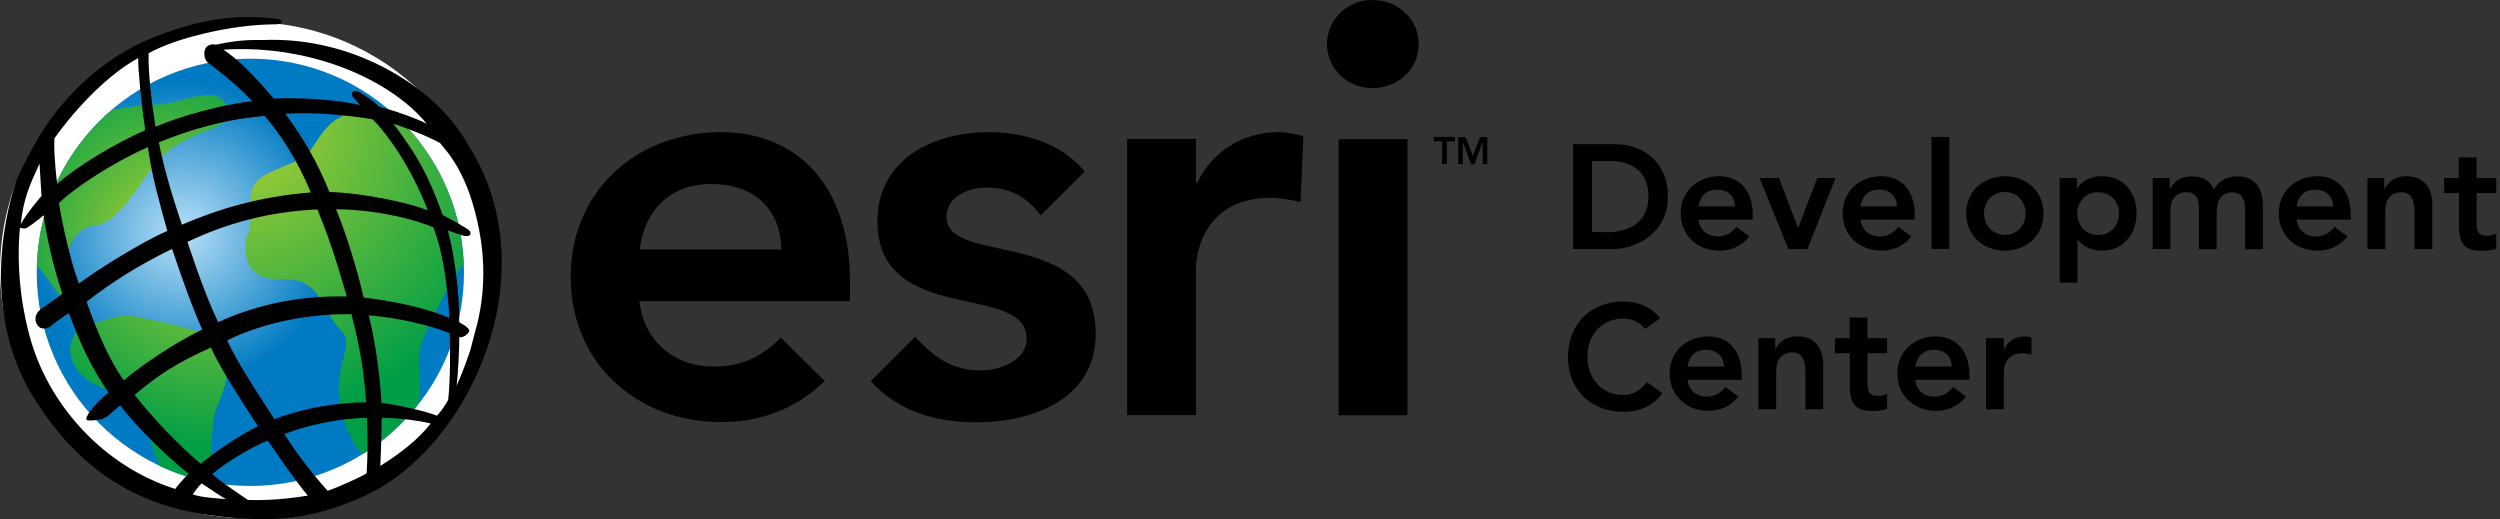 <?xml version="1.0" encoding="utf-8"?>
<!-- Generator: Adobe Illustrator 19.0.1, SVG Export Plug-In . SVG Version: 6.00 Build 0)  -->
<svg version="1.1" id="svg4061" xmlns:svg="http://www.w3.org/2000/svg"
	 xmlns="http://www.w3.org/2000/svg" xmlns:xlink="http://www.w3.org/1999/xlink" x="0px" y="0px"
	 viewBox="22.9 303.2 1248.6 259.3" style="enable-background:new 22.9 303.2 1248.6 259.3;" xml:space="preserve">
<rect x="22.9" y="303.2" width="1248.6" height="259.3" fill="#333333" stroke="none"/>
<style type="text/css">
	.st0{fill:#FFFFFF;}
	.st1{fill:url(#path300_1_);}
	.st2{fill:url(#path328_1_);}
	.st3{fill:url(#path356_1_);}
	.st4{fill:url(#path384_1_);}
	.st5{enable-background:new    ;}
</style>
<g id="layer1" transform="translate(-145.764,-328.399)">
	<path id="path252" class="st0" d="M416.5,766.5c0,68.4-55.4,123.9-123.9,123.9c-68.4,0-123.9-55.5-123.9-123.9
		s55.5-123.9,123.9-123.9C361,642.6,416.5,698,416.5,766.5"/>
	<path id="path256" d="M854,631.6c-13.1,0-22.6,10.4-22.6,22s9.5,22,22.6,22s23.2-9.5,23.2-22C877.2,641.2,867.1,631.6,854,631.6z
		 M528.7,697.6c-41.6,0-75,29-75,72.3c0,43.4,33.4,72.5,75,72.5c19,0,36.9-6,51.8-20.5l-21.9-21.7c-8.1,8.5-18.5,14.5-33.5,14.5
		c-19.3,0-34.8-12.3-37.1-32.7h105.2v-9.4C593.3,724.7,567.2,697.6,528.7,697.6L528.7,697.6z M662.4,697.6
		c-27.9,0-55.5,13.7-55.5,44.5c0,52.6,74.5,30.2,74.5,58.6c0,10.9-13,15.9-23,15.9c-14.6,0-23.8-7.1-32.7-16.8L603.5,822
		c14,15.1,32.1,20.5,53,20.5c28.1,0,59.4-11.6,59.4-44.3c0-53.7-74.5-33.5-74.5-58.2c0-10.3,10.9-14.7,20.1-14.7
		c11.7,0,20.3,4.8,26.9,13.9l22-21.9C699,703.2,680.2,697.6,662.4,697.6L662.4,697.6z M807.4,697.6c-18.1,0-33.3,9.6-40.8,25.3H766
		V701h-34.4v137.9H766V765c0-7.5,4.7-34.6,37.1-34.6c5,0,9.8,0.9,15.1,2.1l1.4-32.9C815.6,698.6,811.7,697.6,807.4,697.6
		L807.4,697.6z M837.2,701.1V839h34.4V701.1H837.2L837.2,701.1z M523.9,723.5c21.5,0,34.7,12.6,35,32.7h-70.8
		C490.7,736.4,503.5,723.5,523.9,723.5L523.9,723.5z"/>
	
		<radialGradient id="path300_1_" cx="337.224" cy="3.892" r="1" gradientTransform="matrix(75.696 0 0 75.696 -25266.945 453.192)" gradientUnits="userSpaceOnUse">
		<stop  offset="0" style="stop-color:#B9E0F7"/>
		<stop  offset="1" style="stop-color:#007AC2"/>
	</radialGradient>
	<path id="path300" class="st1" d="M187,767.6c0,59,47.8,106.7,106.7,106.7l0,0c59,0,106.7-47.8,106.7-106.7l0,0
		c0-58.9-47.8-106.7-106.7-106.7l0,0C234.8,660.9,187,708.7,187,767.6"/>
	
		<radialGradient id="path328_1_" cx="337.281" cy="3.164" r="1" gradientTransform="matrix(92.866 0 0 92.866 -31066.578 455.068)" gradientUnits="userSpaceOnUse">
		<stop  offset="0" style="stop-color:#B2D234"/>
		<stop  offset="0.961" style="stop-color:#009E46"/>
		<stop  offset="1" style="stop-color:#009E46"/>
	</radialGradient>
	<path id="path328" class="st2" d="M248.7,683.7c-8.2,0.3-16.1,1.4-24,2.6l0,0c-22.3,18.9-36.7,46.8-37.6,78l0,0
		c6.3,6.6,14.6,21.6,24.2,30.3l0,0c1.3-0.6,2.6-1,4.1-1.5l0,0c-4.7-5.5-11.3-12.7-12.3-16l0,0c-4.8-16.3,0.8-31.6,12.9-32.8l0,0
		c10.9-1.1,20.2-17.3,27.8-27.9l0,0c15.8-21.8,40-18.2,38.7-29.1l0,0c-1.4-6.4-5.2-8.3-10-8.3l0,0
		C265.4,679,255.8,683.4,248.7,683.7"/>
	
		<radialGradient id="path356_1_" cx="337.333" cy="2.48" r="1" gradientTransform="matrix(118.032 0 0 118.032 -39537.316 450.062)" gradientUnits="userSpaceOnUse">
		<stop  offset="0" style="stop-color:#B2D234"/>
		<stop  offset="0.961" style="stop-color:#009E46"/>
		<stop  offset="1" style="stop-color:#009E46"/>
	</radialGradient>
	<path id="path356" class="st3" d="M219.9,791.8c-1.6,0.4-3.1,0.9-4.6,1.3l0,0c-1.3,0.4-2.3,0.9-4.1,1.5l0,0
		c-3.9,1.7-6.8,4.4-7.4,10.1l0,0c-1.2,10.4,8.7,18.5,17,20.9l0,0c10.5,3,11.4-0.5,17,7l0,0c3.9,5.2,4.6,14.9,6.6,21.3l0,0
		c1.1,3.6,2.6,7.1,4.4,10.6l0,0c7.5,3.5,15.5,6.2,23.9,7.8l0,0c2.1-12.3,1.1-28.9,3.9-36.1l0,0c5.6-14.7,8.8-21.2,1.2-36.3l0,0
		c-16.8-4.7-21.9-6.2-38.8-9.7l0,0c-3.4-0.7-5.6-1.1-7.5-1.1l0,0C228.5,789.2,226,790,219.9,791.8"/>
	
		<radialGradient id="path384_1_" cx="337.381" cy="1.865" r="1" gradientTransform="matrix(156.016 0 0 156.016 -52349.301 401.405)" gradientUnits="userSpaceOnUse">
		<stop  offset="0" style="stop-color:#B2D234"/>
		<stop  offset="0.961" style="stop-color:#009E46"/>
		<stop  offset="1" style="stop-color:#009E46"/>
	</radialGradient>
	<path id="path384" class="st4" d="M323.7,706.7c-4.9,7.1-22.3,9-27.9,16.9l0,0c-4.3,6.2,0.1,18.4-3.6,25.4l0,0
		c-1.7,3.2-0.9,12.6,1.2,15.7l0,0c6.7,9.7,17.8,4.3,26.1,7.8l0,0c10.2,4.3,11.4,16.1,19.8,24.7l0,0c8.5,8.7-10.8,22,4.9,53.5l0,0
		c1.7,3.4,3.6,5.9,5.7,7.6l0,0c10.6-6.6,20-15,27.7-24.9l0,0c2.4-15.9-3-21,3.7-35.5l0,0c4.1-9,11.2-24.5,18.9-35l0,0
		c-1.3-29.5-14.5-55.8-35-74.4l0,0c-1.9,0.5-4.4,0.6-7.7,0l0,0c-2.9-0.5-5.4-0.8-7.8-0.8l0,0C334.1,687.8,329.4,698.6,323.7,706.7"
		/>
	<path id="path396" d="M281.5,880.9c-3.5-2-8-5.2-12.1-7.9c-1.7,1.5-3.1,3.7-4.5,5.5C269.7,880.2,276.1,880.3,281.5,880.9
		 M262.9,868.2c-7.6-5.6-26.3-23.4-34.1-34.1c-2.9,1.7-6,6.3-10.2,7c-1.6,0.3-5.3,0.8-6.4,0.3c-1.1-0.4,0.2-2.7,1.4-4.3
		c2-2.6,5-6.1,9.3-9.4c-9.2-13.5-13.6-23.4-19.9-39.7c-3.6,2.3-6.3,4.3-9.4,6.8c-1.1,0.8-4,1.4-5.4,0.1c-2.6-2.3-2.6-6.4,1-9
		c1.5-1.1,8.9-6.2,10.6-7.6c-4.5-13.1-8.3-30.3-9.3-39.2c-3,2.6-7.3,5.6-8.5,6.4c-1.7,0.5-2.9-0.1-3.4-0.1
		c-1.7,18.5,0.3,38.9,5.8,57.3c9.5,31.6,36,61.8,71.8,73.1C257,874.5,261.1,869.8,262.9,868.2 M189.4,729.5c-0.4-6.8-1-16.2-1-16.2
		c-5,10.9-8,17.5-9.4,30.3C182.4,737.4,189.4,729.5,189.4,729.5 M243.1,651.2c20.8-8.6,41-13.3,64.4-10.1c2.6,0.4,2.4,2.6-0.4,2.6
		l-3.3,0.1c-18.8,0.3-46.5,6.3-60.9,14.4c-0.3,9.6,1.5,24.7,3.4,36.7c13-5.5,33.2-11.1,48.4-12.8c-8.7-9.2-20.5-17.9-21.9-19
		c-1.4-1-2.1-2.7-2.1-5c0.2-4.2,3.8-4.7,5.7-4.2c6.4-1.2,12.7-2.6,23.5-2.3c45.5-2,87.2,23.8,103,53.1c40.2,63.6,0,151.4-52.7,174.8
		c-22.5,10-41.9,14.3-77.5,9.3c-35.7-5-64.9-22.4-87.5-59.1c-27.7-45.1-12-97.7-8.1-108.7C193.9,681.3,221.4,660.3,243.1,651.2
		 M196,699.4c-0.6,4.8,0,13.6,1.2,24.1c9.7-8.7,28.4-20,44-26.9c-1.8-11.9-3.7-30.9-3.5-36c-14.5,7.9-30.3,23.9-42,40.3 M198.1,733
		c1.4,9.4,5.9,29.8,10,40.2c9.7-7.3,31.6-20.8,44.1-26.3c-4.3-15.8-7.3-25.8-9.7-41.8C224.9,712.9,206.4,725,198.1,733 M211.9,782.3
		c5.8,16.4,11.3,28.9,18.6,39.3c8.5-7.4,25.9-19.1,39.2-25.4c-4.4-9.4-10.7-27.1-15.1-40.3C237.4,764.3,224.6,772.5,211.9,782.3
		 M235.9,828.8c9,11.6,23.2,26.3,33,34.4c9.3-7.5,19.9-14.5,28.6-18.7c-7.6-11.7-18.8-28.8-23.5-39.3
		C257.3,812.6,247.8,818.8,235.9,828.8 M274.7,868.3c3.6,3.6,17.8,13,17.8,13c9.4,0.4,21.4-0.7,29.9-2.2c-4.7-5.4-16.4-22-20-27.5
		C293.3,855.4,281.8,862.4,274.7,868.3 M332.3,876.7c4.8-1.5,17-7.1,19.5-8.7c0.6-9.8,0.5-21,0.1-27.7c-12.8,0-30.9,3.8-41.2,8.1
		C316.7,858,325,868.7,332.3,876.7 M358.6,864.3c9.6-6,18.7-12.9,25.2-21.2c-5.6-1.4-18.3-3.1-24.5-2.7
		C359.3,840.4,359.1,855.4,358.6,864.3 M386.9,839.2c1.8-1.8,4.5-5.7,5.6-7.9c1.1-9.1,1.1-27.8,0.7-33.3c-11-4.5-28-8-40.4-8.9
		c4,14.8,6.1,36.6,6.4,43.7C365.1,833.5,380.1,836.5,386.9,839.2 M403,797c-0.5,1.7-3.5,3.5-5,3c0.2,3.1-0.5,18.3-1.3,24.2
		c2.1-4.3,6.2-15.1,7.4-19.7l1.7-6.7c1.7-5.7,7.2-25.4,2.2-51.2c-5.5-28.7-15.9-39-19.6-43.6c-9.2-5-23.2-9.6-23.2-9.6
		c12.7,17.1,17.1,25.2,24.6,45.6c4.4,2.3,12.4,6.7,13.4,7.9c0.8,1,0.8,2.7-1.7,2.6c-2.1,0-6.1-2-9.2-2.8c3.3,11.1,5.9,31.9,5.7,45.8
		C398,792.6,403.5,795.2,403,797 M381.8,693.4c-17.6-21.5-57.3-39.8-101.6-37c9.9,6.5,18.1,16.4,25.3,24.5c11-1,34.3,0.8,43,3.2
		c-1.5-1.8-3.3-3.5-3.8-4.5c-1.2-2.7,1.7-3.2,4.1-1.7c3,1.9,6.5,4.2,9.3,7.1C363.4,686.1,376,690.4,381.8,693.4 M393.1,790.4
		c-0.8-13.9-2.9-32.4-8-45.3c-13.6-5.5-32.2-8.9-48.6-9c5,11.8,10.9,31.4,13.8,44.1C362.1,781.5,380.5,784.9,393.1,790.4
		 M354.8,691.2c-12.3-2.2-30.3-3.7-43.6-2.8c9.1,12.6,15.7,23.5,22,39.1c16.8,0.4,39.7,5.4,49.1,9.1
		C376.7,721.7,366.1,702.7,354.8,691.2 M277.6,792.5c20.1-9.2,42.1-13.4,64.3-12.8c-6.1-21-9.5-30.7-14.7-43.5
		c-24.7,1.1-45.7,7.1-64.9,16.2C262.4,752.4,269.4,775.2,277.6,792.5 M344.2,788.5c-25.1-0.3-47.1,5.7-62.1,13.1
		c6.4,13.7,18.9,31.8,23.6,39.3c8.2-3,17-5.3,23.8-6.4c6.8-1.1,15.9-2.1,22-1.9C350.4,816.6,348.6,805.9,344.2,788.5 M259.5,743.8
		c18.2-7.7,37.9-13.9,64.4-16.1c-6.8-16.2-14.2-27.7-23-38.2c-19.6,1.6-37.4,6.8-52.9,13.2C250.3,714.8,254.6,729.3,259.5,743.8"/>
</g>
<g class="st5">
	<path d="M808.7,375.2h20.6c13.8,0,26.6,8.4,26.6,26.2c0,17.9-15.2,26.2-27.8,26.2h-19.5V375.2z M825,419.2c11.7,0,21.2-5,21.2-17.8
		c0-12.7-8.3-17.8-19.7-17.8h-8.5v35.5H825z"/>
	<path d="M871.2,412.9c0.6,5.3,4.6,8.4,9.5,8.4c4.4,0,7.3-2.1,9.5-4.8l6.4,4.8c-4.1,5.1-9.4,7.1-15,7.1c-10.7,0-19.3-7.5-19.3-18.6
		c0-11.2,8.6-18.6,19.3-18.6c9.9,0,16.7,7,16.7,19.3v2.4H871.2z M889.4,406.3c-0.1-5.2-3.5-8.4-9-8.4c-5.3,0-8.5,3.3-9.2,8.4H889.4z
		"/>
	<path d="M901.7,392.1h9.7l9.5,24.9h0.1l9.5-24.9h9.1l-14,35.5h-9.5L901.7,392.1z"/>
	<path d="M952.1,412.9c0.6,5.3,4.6,8.4,9.5,8.4c4.4,0,7.3-2.1,9.5-4.8l6.4,4.8c-4.1,5.1-9.4,7.1-15,7.1c-10.7,0-19.3-7.5-19.3-18.6
		c0-11.2,8.6-18.6,19.3-18.6c9.9,0,16.7,7,16.7,19.3v2.4H952.1z M970.3,406.3c-0.1-5.2-3.5-8.4-9-8.4c-5.3,0-8.5,3.3-9.2,8.4H970.3z
		"/>
	<path d="M987.6,371.6h8.9v55.9h-8.9V371.6z"/>
	<path d="M1024.2,391.2c10.7,0,19.3,7.5,19.3,18.6c0,11.2-8.6,18.6-19.3,18.6c-10.7,0-19.3-7.5-19.3-18.6
		C1004.9,398.7,1013.5,391.2,1024.2,391.2z M1024.2,420.5c6.5,0,10.4-5.1,10.4-10.7c0-5.5-3.9-10.7-10.4-10.7
		c-6.5,0-10.4,5.1-10.4,10.7C1013.8,415.4,1017.7,420.5,1024.2,420.5z"/>
	<path d="M1051.8,392.1h8.4v5.3h0.1c2.6-4.3,7.3-6.2,12.2-6.2c11,0,17.5,8.1,17.5,18.6c0,10.5-7,18.6-17.2,18.6
		c-6.7,0-10.2-3.1-12.1-5.4h-0.2v21.4h-8.9V392.1z M1070.8,399.2c-6.5,0-10.4,5.1-10.4,10.7c0,5.6,3.9,10.7,10.4,10.7
		c6.5,0,10.4-5.1,10.4-10.7C1081.3,404.3,1077.3,399.2,1070.8,399.2z"/>
	<path d="M1098.1,392.1h8.4v5.6h0.1c1.6-3.3,5-6.4,10.9-6.4c5.5,0,9.3,2.1,11.1,6.6c2.6-4.5,6.4-6.6,11.7-6.6
		c9.5,0,12.8,6.7,12.8,15.2v21.2h-8.9v-20.1c0-4.4-1.3-8.3-6.6-8.3c-5.6,0-7.6,4.6-7.6,9.2v19.2h-8.9v-21.2c0-4.4-1.8-7.3-6.1-7.3
		c-5.8,0-8.1,4.3-8.1,9v19.4h-8.9V392.1z"/>
	<path d="M1169.9,412.9c0.6,5.3,4.6,8.4,9.5,8.4c4.4,0,7.3-2.1,9.5-4.8l6.4,4.8c-4.1,5.1-9.4,7.1-15,7.1c-10.7,0-19.3-7.5-19.3-18.6
		c0-11.2,8.6-18.6,19.3-18.6c9.9,0,16.7,7,16.7,19.3v2.4H1169.9z M1188.1,406.3c-0.1-5.2-3.5-8.4-9-8.4c-5.3,0-8.5,3.3-9.2,8.4
		H1188.1z"/>
	<path d="M1205.3,392.1h8.4v5.7h0.1c1.6-3.6,5-6.6,10.9-6.6c9.5,0,13,6.7,13,14v22.4h-8.9v-18c0-3.9-0.3-10.4-6.5-10.4
		c-5.8,0-8.1,4.3-8.1,9v19.4h-8.9V392.1z"/>
	<path d="M1243.6,399.6v-7.5h7.3v-10.3h8.9v10.3h9.8v7.5h-9.8v15.5c0,3.6,1,5.8,5,5.8c1.6,0,3.7-0.3,4.8-1.1v7.5
		c-1.8,0.9-5,1.2-7,1.2c-9.4,0-11.6-4.2-11.6-12.6v-16.3H1243.6z"/>
</g>
<g class="st5">
	<path d="M844.7,467.5c-3.8-4.1-7.4-5.2-11-5.2c-10.8,0-18,8.3-18,18.7c0,11.2,7.2,19.5,18,19.5c4.2,0,8.3-1.9,11.8-6.4l7.7,5.5
		c-4.7,6.5-11.8,9.3-19.5,9.3c-16.1,0-27.7-11-27.7-27.3c0-16.8,11.5-27.8,27.7-27.8c7.1,0,13.2,2.3,18.4,8.3L844.7,467.5z"/>
	<path d="M865.7,492.9c0.6,5.3,4.6,8.4,9.5,8.4c4.4,0,7.3-2.1,9.5-4.8l6.4,4.8c-4.1,5.1-9.4,7.1-15,7.1c-10.7,0-19.3-7.5-19.3-18.6
		c0-11.2,8.6-18.6,19.3-18.6c9.9,0,16.7,7,16.7,19.3v2.4H865.7z M883.9,486.3c-0.1-5.2-3.5-8.4-9-8.4c-5.3,0-8.5,3.3-9.2,8.4H883.9z
		"/>
	<path d="M901.1,472.1h8.4v5.7h0.1c1.6-3.6,5-6.6,10.9-6.6c9.5,0,13,6.7,13,14v22.4h-8.9v-18c0-3.9-0.3-10.4-6.5-10.4
		c-5.8,0-8.1,4.3-8.1,9v19.4h-8.9V472.1z"/>
	<path d="M939.4,479.6v-7.5h7.3v-10.3h8.9v10.3h9.8v7.5h-9.8v15.5c0,3.6,1,5.8,5,5.8c1.6,0,3.7-0.3,4.8-1.1v7.5
		c-1.8,0.9-5,1.2-7,1.2c-9.4,0-11.6-4.2-11.6-12.6v-16.3H939.4z"/>
	<path d="M979.4,492.9c0.6,5.3,4.6,8.4,9.5,8.4c4.4,0,7.3-2.1,9.5-4.8l6.4,4.8c-4.1,5.1-9.4,7.1-15,7.1c-10.7,0-19.3-7.5-19.3-18.6
		c0-11.2,8.6-18.6,19.3-18.6c9.9,0,16.7,7,16.7,19.3v2.4H979.4z M997.7,486.3c-0.1-5.2-3.5-8.4-9-8.4c-5.3,0-8.5,3.3-9.2,8.4H997.7z
		"/>
	<path d="M1014.8,472.1h8.9v5.6h0.1c1.9-4.1,5.8-6.5,10.5-6.5c1.1,0,2.1,0.2,3.2,0.5v8.6c-1.5-0.4-2.9-0.7-4.3-0.7
		c-8.4,0-9.5,7-9.5,9v19h-8.9V472.1z"/>
</g>
<g class="st5">
	<path d="M743.1,373.8h-4.1v-2.2h10.6v2.2h-4.1v11.3h-2.4V373.8z"/>
	<path d="M751.3,371.7h3.6l3.6,9.4l3.6-9.4h3.6v13.5h-2.3v-11.2h0l-4.1,11.2h-1.7l-4.1-11.2h0v11.2h-2.3V371.7z"/>
</g>
</svg>
